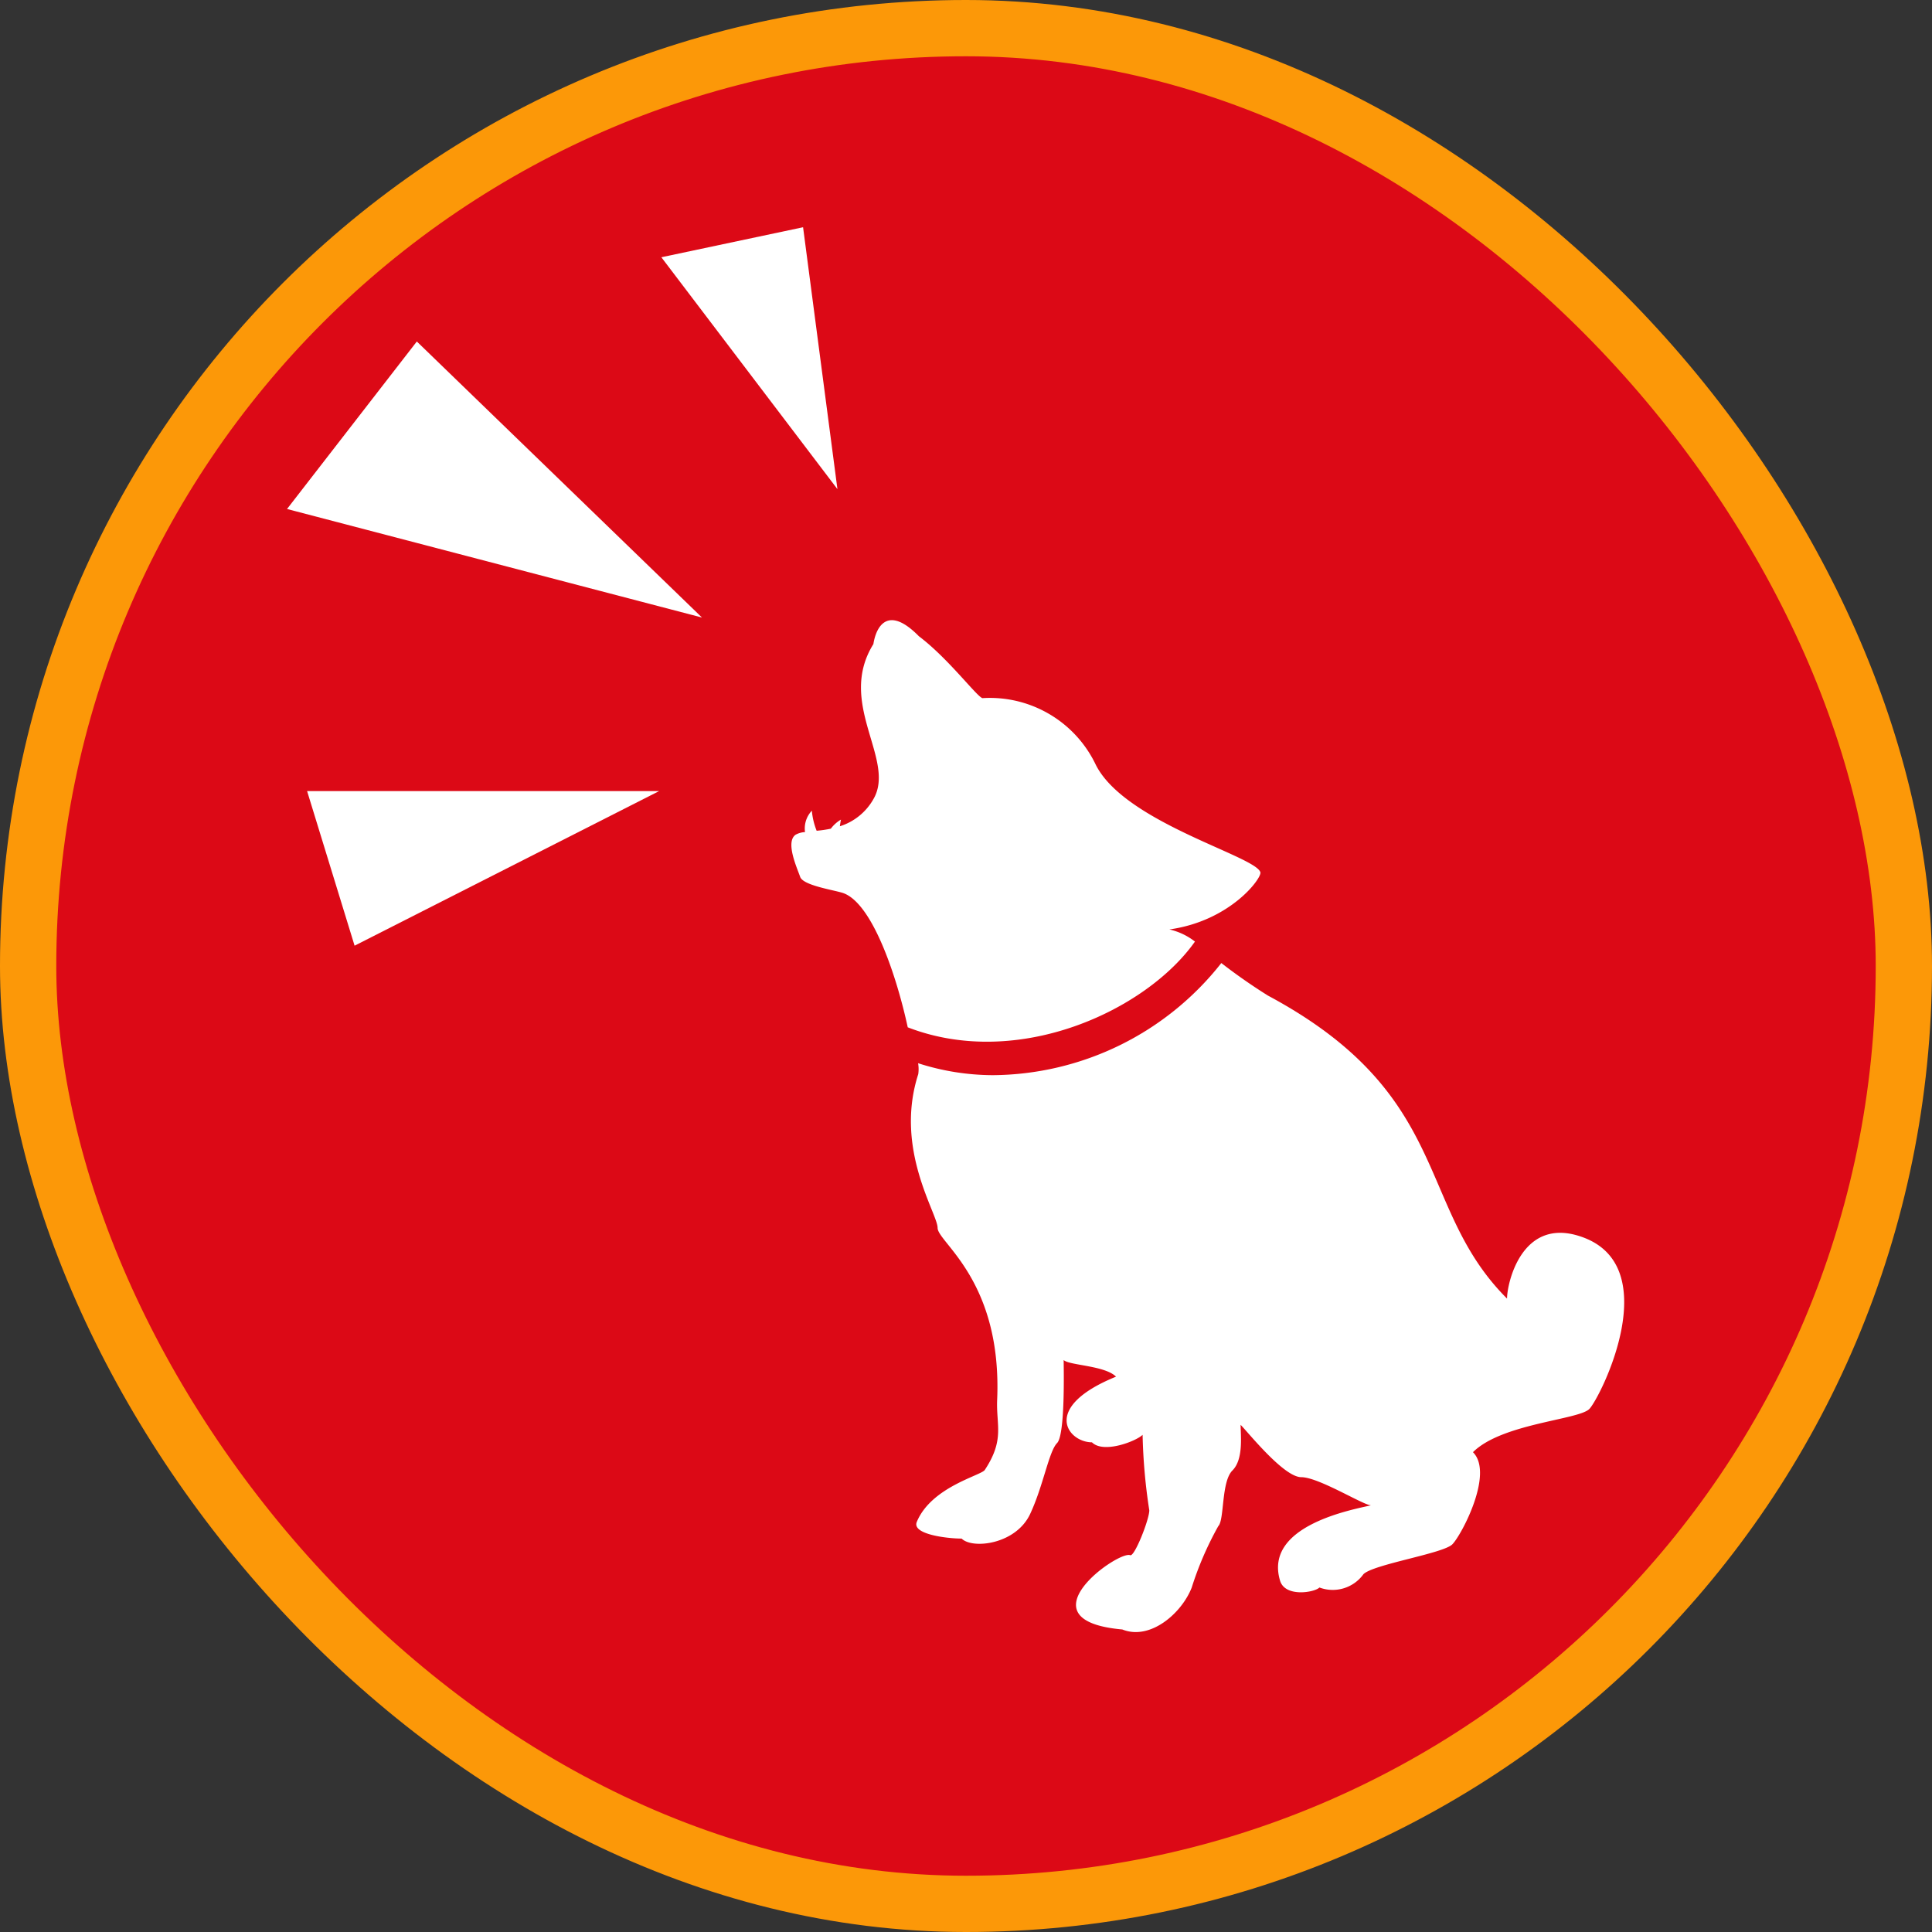 <svg xmlns="http://www.w3.org/2000/svg" width="103" height="103" viewBox="0 0 103 103">
  <rect x="0" y="0" width="103" height="103" fill="#333333" stroke="none"/>
  <g id="Group_39164" data-name="Group 39164" transform="translate(1.5 1.5)">
    <rect id="Rectangle_18645" data-name="Rectangle 18645" width="100" height="100" rx="50" fill="#dc0916" stroke="#fc9808" stroke-miterlimit="10" stroke-width="3"/>
    <g id="Group_39461" data-name="Group 39461" transform="translate(13.802 10.615)">
      <path id="Path_108197" data-name="Path 108197" d="M396.549,6.949l-7.555,1.6,9.387,12.362Z" transform="translate(-369.037 -6.949)" fill="#fff"/>
      <path id="Path_108198" data-name="Path 108198" d="M379.155,18.83l22.123,5.787L386.075,9.9Z" transform="translate(-379.155 -3.809)" fill="#fff"/>
      <path id="Path_108199" data-name="Path 108199" d="M382.216,29.955l16.235-8.242H379.684Z" transform="translate(-378.614 8.347)" fill="#fff"/>
      <path id="Path_108200" data-name="Path 108200" d="M413.891,34.339a3.445,3.445,0,0,0-1.367-.649c3.266-.456,4.943-2.749,4.852-3.048-.26-.875-7.307-2.667-8.8-5.783a6.253,6.253,0,0,0-6.021-3.5c-.329-.119-1.826-2.127-3.384-3.3-1.647-1.677-2.276-.538-2.427.419-1.975,3.177,1.23,6.17,0,8.268a3.128,3.128,0,0,1-1.786,1.443c.016-.129.036-.254.058-.355a1.825,1.825,0,0,0-.54.484,6.526,6.526,0,0,1-.756.111,3.758,3.758,0,0,1-.256-1.07A1.379,1.379,0,0,0,393.1,28.5a1.158,1.158,0,0,0-.5.139c-.568.389.089,1.8.24,2.246s1.657.677,2.231.845c1.623.476,2.941,4.562,3.505,7.178,5.9,2.282,12.721-.907,15.307-4.564" transform="translate(-365.484 3.746)" fill="#fff"/>
      <path id="Path_108201" data-name="Path 108201" d="M430.944,40.615c-3.011-.885-3.761,2.566-3.761,3.362-4.9-4.894-2.834-10.843-12.747-16.154a30.182,30.182,0,0,1-2.485-1.734,15.636,15.636,0,0,1-12.185,5.977,13.114,13.114,0,0,1-3.981-.637,1.848,1.848,0,0,1,.008.585c-1.292,4,1.032,7.42,1.032,8.194s3.449,2.8,3.175,9.176c-.056,1.355.409,2.112-.659,3.729-.2.3-2.85.9-3.626,2.772-.276.665,1.635.887,2.391.887.574.574,2.886.316,3.65-1.306.707-1.506,1-3.342,1.439-3.786s.351-4.027.351-4.427c.29.288,2.193.288,2.792.887-4.029,1.637-2.568,3.5-1.284,3.5.619.621,2.367-.065,2.7-.4a30.254,30.254,0,0,0,.357,4.027c0,.486-.788,2.487-1.018,2.391-.621-.266-5.91,3.473-.421,3.959,1.486.6,3.165-.861,3.7-2.233a17.507,17.507,0,0,1,1.417-3.276c.331-.331.153-2.368.752-2.965s.439-1.858.439-2.435c.4.4,2.3,2.79,3.231,2.79s3.32,1.5,3.719,1.5c-.929.222-5.735,1.062-4.848,4.017.268.9,1.84.631,2.1.365a2.018,2.018,0,0,0,2.346-.71c.534-.53,4.251-1.1,4.739-1.592s2.233-3.784,1.1-4.912c1.528-1.528,5.622-1.725,6.2-2.3s4.231-7.823-.621-9.25" transform="translate(-362.141 13.139)" fill="#fff"/>
    </g>
  </g>
</svg>
